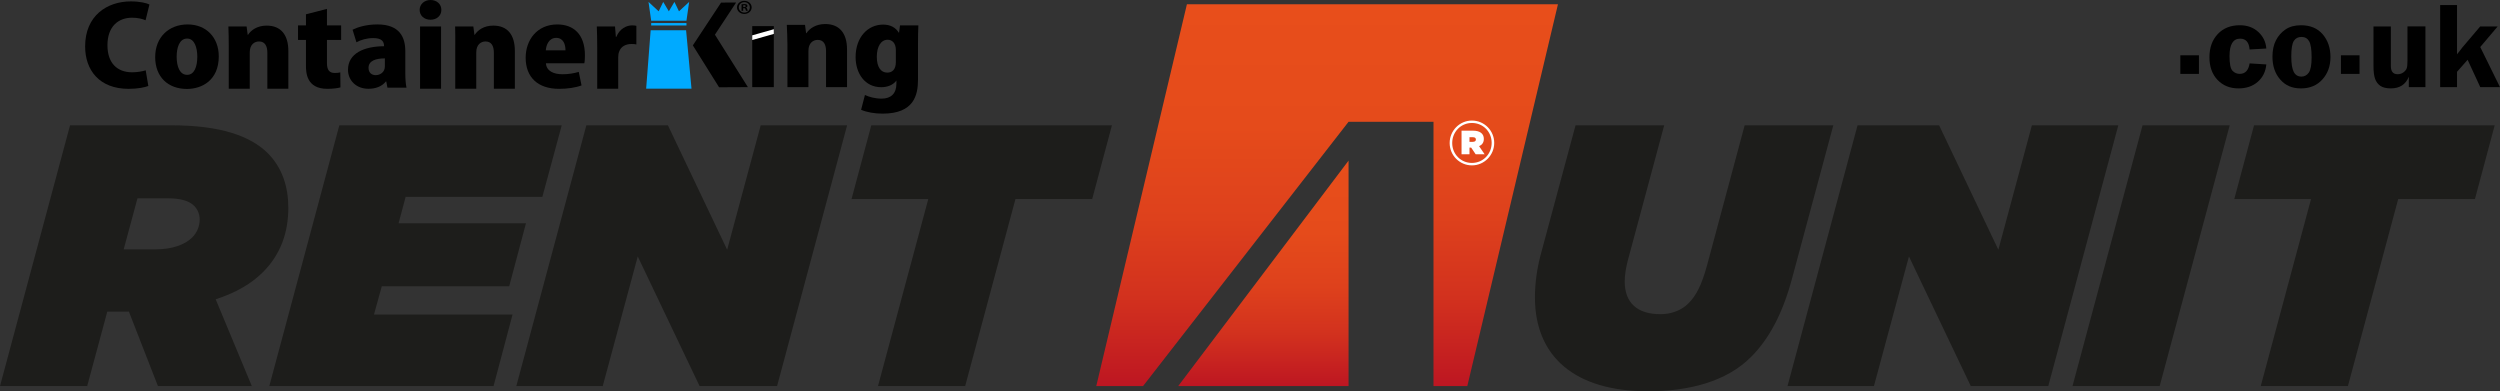 <?xml version="1.0" encoding="UTF-8"?>
<svg id="Layer_2" data-name="Layer 2" xmlns="http://www.w3.org/2000/svg" xmlns:xlink="http://www.w3.org/1999/xlink" viewBox="0 0 1661.94 260.12">
  <rect x="0" y="0" width="1661.94" height="260.12" fill="#333333" stroke="none"/>
  <defs>
    <clipPath id="clippath">
      <polygon points="514.41 57.93 514.41 57.93 500.07 57.93 500.07 17.36 514.41 17.36 514.41 57.93" fill="none"/>
    </clipPath>
    <linearGradient id="linear-gradient" x1="839.86" y1="256.66" x2="839.86" y2="106.77" gradientUnits="userSpaceOnUse">
      <stop offset="0" stop-color="#bd1622"/>
      <stop offset=".04" stop-color="#c11b21"/>
      <stop offset=".23" stop-color="#d2311e"/>
      <stop offset=".44" stop-color="#de411c"/>
      <stop offset=".68" stop-color="#e54b1b"/>
      <stop offset="1" stop-color="#e84e1b"/>
    </linearGradient>
    <linearGradient id="linear-gradient-2" x1="882.23" x2="882.23" y2="2.85" xlink:href="#linear-gradient"/>
  </defs>
  <g id="Layer_1-2" data-name="Layer 1">
    <g>
      <g>
        <polygon points="459.69 58.93 429.55 58.93 432.54 20.14 456.1 20.14 459.69 58.93" fill="#0af"/>
        <polygon points="459.69 58.93 429.55 58.93 432.54 20.14 456.1 20.14 459.69 58.93" fill="none"/>
        <polygon points="451.37 7.52 448.35 1.27 444.62 7.52 440.89 1.27 437.86 7.52 431.11 1.27 432.89 13.77 444.62 13.77 456.34 13.77 458.13 1.27 451.37 7.52" fill="#0af"/>
        <polygon points="451.37 7.52 448.35 1.27 444.62 7.52 440.89 1.27 437.86 7.52 431.11 1.27 432.89 13.77 444.62 13.77 456.34 13.77 458.13 1.27 451.37 7.52" fill="none"/>
        <rect x="432.89" y="15.33" width="23.45" height="1.61" fill="#0af"/>
        <rect x="432.89" y="15.33" width="23.45" height="1.61" fill="none"/>
        <polygon points="475.26 23.05 497.18 57.92 478.03 58.02 460.59 30.17 479.35 1.72 489.36 1.67 475.26 23.05"/>
        <polygon points="475.26 23.05 497.18 57.92 478.03 58.02 460.59 30.17 479.35 1.72 489.36 1.67 475.26 23.05" fill="none"/>
        <path d="m98.62,57.15c-2.17.88-6.98,1.91-13.07,1.91-19.65,0-28.96-12.54-28.96-28.22,0-20.31,14.44-29.91,30.4-29.91,6.26,0,10.59,1.17,12.35,2.05l-2.57,10.48c-2.09-.88-5.05-1.69-8.98-1.69-8.9,0-16.36,5.57-16.36,18.33,0,11.8,6.42,17.96,16.44,17.96,3.21,0,6.82-.59,8.98-1.32l1.76,10.41Z"/>
        <path d="m98.62,57.15c-2.17.88-6.98,1.91-13.07,1.91-19.65,0-28.96-12.54-28.96-28.22,0-20.31,14.44-29.91,30.4-29.91,6.26,0,10.59,1.17,12.35,2.05l-2.57,10.48c-2.09-.88-5.05-1.69-8.98-1.69-8.9,0-16.36,5.57-16.36,18.33,0,11.8,6.42,17.96,16.44,17.96,3.21,0,6.82-.59,8.98-1.32l1.76,10.41Z" fill="none"/>
        <path d="m124.42,25.63h0c-5.29,0-6.98,6.3-6.98,12.02,0,6.89,2.17,12.1,6.98,12.1s6.74-5.5,6.74-12.1c0-6.08-1.92-12.02-6.74-12.02Zm21.02,11.8c0,16.05-11.31,21.7-21.18,21.7-12.51,0-21.1-7.92-21.1-21.19s9.14-21.7,21.58-21.7,20.69,8.8,20.69,21.19Z"/>
        <path d="m124.42,25.63h0c-5.29,0-6.98,6.3-6.98,12.02,0,6.89,2.17,12.1,6.98,12.1s6.74-5.5,6.74-12.1c0-6.08-1.92-12.02-6.74-12.02Zm21.02,11.8c0,16.05-11.31,21.7-21.18,21.7-12.51,0-21.1-7.92-21.1-21.19s9.14-21.7,21.58-21.7,20.69,8.8,20.69,21.19Z" fill="none"/>
        <path d="m191.69,58.98h-13.96v-23.94c0-4.33-1.52-7.48-5.53-7.48-2.97,0-6.17,1.98-6.17,7.26v24.16h-13.96v-28.04c0-4.91-.08-9.21-.24-13.35h12.11l.72,5.52h.24c2-3.1,6.14-6.09,12.39-6.09,9.46,0,14.4,6.15,14.4,16.85v25.11Z"/>
        <path d="m191.69,58.98h-13.96v-23.94c0-4.33-1.52-7.48-5.53-7.48-2.97,0-6.17,1.98-6.17,7.26v24.16h-13.96v-28.04c0-4.91-.08-9.21-.24-13.35h12.11l.72,5.52h.24c2-3.1,6.14-6.09,12.39-6.09,9.46,0,14.4,6.15,14.4,16.85v25.11Z" fill="none"/>
        <path d="m203.39,9.5l13.96-3.59v10.99h9.43v9.66h-9.43v15.34c0,4.84,1.77,6.6,5.14,6.6,1.6,0,2.53-.07,3.73-.37l.1,9.97c-1.76.51-4.97.95-8.74.95-13.88,0-14.19-10.85-14.19-15.54v-16.96h-5.28v-9.66h5.28v-7.4Z"/>
        <path d="m203.39,9.5l13.96-3.59v10.99h9.43v9.66h-9.43v15.34c0,4.84,1.77,6.6,5.14,6.6,1.6,0,2.53-.07,3.73-.37l.1,9.97c-1.76.51-4.97.95-8.74.95-13.88,0-14.19-10.85-14.19-15.54v-16.96h-5.28v-9.66h5.28v-7.4Z" fill="none"/>
        <path d="m255.85,38.82h0c-6.04,0-10.86,1.54-10.86,6.3,0,3.37,2.26,4.84,4.75,4.84,2.89,0,6.11-1.91,6.11-5.79v-5.35Zm13.59,9.75c0,3.67.24,7.3.8,9.72h-12.67l-.8-4.14h-.24c-2.73,3.45-6.98,4.87-11.63,4.87-8.18,0-13.56-5.66-13.56-12.63,0-10.92,10.67-15.59,23.98-15.66,0-3.15-1.52-5.41-7.22-5.41-4.25,0-8.26,1.18-11.15,2.79l-2.57-8.35c2.89-1.47,8.71-3.52,16.49-3.52,14.92,0,18.57,8.65,18.57,17.82v14.51Z"/>
        <path d="m255.85,38.82h0c-6.04,0-10.86,1.54-10.86,6.3,0,3.37,2.26,4.84,4.75,4.84,2.89,0,6.11-1.91,6.11-5.79v-5.35Zm13.59,9.75c0,3.67.24,7.3.8,9.72h-12.67l-.8-4.14h-.24c-2.73,3.45-6.98,4.87-11.63,4.87-8.18,0-13.56-5.66-13.56-12.63,0-10.92,10.67-15.59,23.98-15.66,0-3.15-1.52-5.41-7.22-5.41-4.25,0-8.26,1.18-11.15,2.79l-2.57-8.35c2.89-1.47,8.71-3.52,16.49-3.52,14.92,0,18.57,8.65,18.57,17.82v14.51Z" fill="none"/>
        <path d="m293.21,58.98h-13.96V17.59h13.96v41.39Zm-7.02-45.86c-4.25,0-7.22-2.79-7.22-6.52s3.05-6.6,7.22-6.6,7.22,2.71,7.22,6.6-3.13,6.52-7.22,6.52Z"/>
        <path d="m293.21,58.98h-13.96V17.59h13.96v41.39Zm-7.02-45.86c-4.25,0-7.22-2.79-7.22-6.52s3.05-6.6,7.22-6.6,7.22,2.71,7.22,6.6-3.13,6.52-7.22,6.52Z" fill="none"/>
        <path d="m342.27,58.98h-13.96v-23.94c0-4.33-1.52-7.48-5.53-7.48-2.97,0-6.17,1.98-6.17,7.26v24.16h-13.96v-28.04c0-4.91.07-9.21-.09-13.35h12.11l.72,5.52h.24c2-3.1,6.06-6.09,12.32-6.09,9.47,0,14.32,6.15,14.32,16.85v25.11Z"/>
        <path d="m342.27,58.98h-13.96v-23.94c0-4.33-1.52-7.48-5.53-7.48-2.97,0-6.17,1.98-6.17,7.26v24.16h-13.96v-28.04c0-4.91.07-9.21-.09-13.35h12.11l.72,5.52h.24c2-3.1,6.06-6.09,12.32-6.09,9.47,0,14.32,6.15,14.32,16.85v25.11Z" fill="none"/>
        <path d="m375.92,33.46h0c0-3.79-1.28-8.28-6.18-8.28s-6.66,4.83-6.9,8.28h13.08Zm10.67,23.33c-4.17,1.54-9.55,2.27-14.92,2.27-14.2,0-22.22-7.77-22.22-20.67,0-11.8,7.54-22.14,21.02-22.14,10.75,0,18.37,6.5,18.37,20.5,0,1.98-.08,3.95-.4,5.33h-25.51c.32,5.17,5.13,7.28,10.99,7.28,4.09,0,7.62-.61,10.83-1.57l1.84,8.99Z"/>
        <path d="m375.92,33.46h0c0-3.79-1.28-8.28-6.18-8.28s-6.66,4.83-6.9,8.28h13.08Zm10.67,23.33c-4.17,1.54-9.55,2.27-14.92,2.27-14.2,0-22.22-7.77-22.22-20.67,0-11.8,7.54-22.14,21.02-22.14,10.75,0,18.37,6.5,18.37,20.5,0,1.98-.08,3.95-.4,5.33h-25.51c.32,5.17,5.13,7.28,10.99,7.28,4.09,0,7.62-.61,10.83-1.57l1.84,8.99Z" fill="none"/>
        <path d="m423.04,29.54c-.75-.22-1.84-.29-3.29-.29-3.61,0-7,1.54-8.2,5.21-.4.95-.58,2.42-.58,3.89v20.64h-13.96v-27.9c0-5.43-.11-9.35-.27-13.49h12.11l.56,6.9h.32c2.25-5.52,6.82-7.63,10.51-7.63,1.36,0,2.05.14,2.81.29v12.39Z"/>
        <path d="m423.04,29.54c-.75-.22-1.84-.29-3.29-.29-3.61,0-7,1.54-8.2,5.21-.4.95-.58,2.42-.58,3.89v20.64h-13.96v-27.9c0-5.43-.11-9.35-.27-13.49h12.11l.56,6.9h.32c2.25-5.52,6.82-7.63,10.51-7.63,1.36,0,2.05.14,2.81.29v12.39Z" fill="none"/>
        <polygon points="514.41 57.93 514.41 57.93 500.07 57.93 500.07 17.36 514.41 17.36 514.41 57.93"/>
        <g clip-path="url(#clippath)">
          <polyline points="515.88 19.02 516.7 21.91 516.7 21.91 498 27.19 497.19 24.3" fill="#fff"/>
        </g>
        <polygon points="514.4 57.93 514.4 57.93 500.06 57.93 500.06 17.36 514.4 17.36 514.4 57.93" fill="none"/>
        <path d="m563.09,57.93h-13.96v-23.94c0-4.33-1.52-7.48-5.53-7.48-2.97,0-6.17,1.98-6.17,7.26v24.16h-13.96v-28.04c0-4.91-.26-9.21-.42-13.35h12.11l.72,5.52h.24c2.01-3.1,6.23-6.09,12.48-6.09,9.46,0,14.49,6.15,14.49,16.85v25.11Z"/>
        <path d="m563.09,57.93h-13.96v-23.94c0-4.33-1.52-7.48-5.53-7.48-2.97,0-6.17,1.98-6.17,7.26v24.16h-13.96v-28.04c0-4.91-.26-9.21-.42-13.35h12.11l.72,5.52h.24c2.01-3.1,6.23-6.09,12.48-6.09,9.46,0,14.49,6.15,14.49,16.85v25.11Z" fill="none"/>
        <path d="m595.54,33.24h0c0-4.62-2.5-6.82-5.47-6.82-4.41,0-7.19,4.55-7.19,11.29s2.56,10.56,6.97,10.56c3.05,0,5.69-1.83,5.69-7.04v-7.99Zm14.97-16.35c-.16,3.45-.25,7.26-.25,12.91v23.16c0,10.34-2.72,22.58-23.5,22.58-5.29,0-10.55-.88-14.32-2.57l2.55-9.82c2.65,1.25,6.61,2.42,11.1,2.42,6.18,0,9.82-3.37,9.82-9.9v-2.22h.07c-2.25,3.1-6.02,4.52-10.19,4.52-10.83,0-17.01-9.18-17.01-20.02,0-13.27,8.18-21.6,18.29-21.6,4.81,0,8.34,1.93,10.43,5.37h.16l.64-4.83h12.19Z"/>
        <path d="m595.54,33.24h0c0-4.62-2.5-6.82-5.47-6.82-4.41,0-7.19,4.55-7.19,11.29s2.56,10.56,6.97,10.56c3.05,0,5.69-1.83,5.69-7.04v-7.99Zm14.97-16.35c-.16,3.45-.25,7.26-.25,12.91v23.16c0,10.34-2.72,22.58-23.5,22.58-5.29,0-10.55-.88-14.32-2.57l2.55-9.82c2.65,1.25,6.61,2.42,11.1,2.42,6.18,0,9.82-3.37,9.82-9.9v-2.22h.07c-2.25,3.1-6.02,4.52-10.19,4.52-10.83,0-17.01-9.18-17.01-20.02,0-13.27,8.18-21.6,18.29-21.6,4.81,0,8.34,1.93,10.43,5.37h.16l.64-4.83h12.19Z" fill="none"/>
        <path d="m494.09,4.71h.52c.61,0,1.1-.19,1.1-.64,0-.4-.32-.66-1.01-.66-.29,0-.49.03-.61.05v1.24Zm-.03,2.46h-1.1V2.84c.43-.08,1.04-.13,1.82-.13.9,0,1.3.13,1.65.32.26.19.46.53.46.95,0,.48-.41.85-.98,1.01v.05c.46.16.72.48.87,1.06.15.66.23.93.35,1.08h-1.19c-.14-.16-.23-.56-.38-1.06-.09-.48-.38-.69-.98-.69h-.52v1.75Zm-2.92-2.28h0c0,1.93,1.56,3.47,3.71,3.47s3.62-1.53,3.62-3.44-1.53-3.49-3.65-3.49-3.68,1.56-3.68,3.47Zm8.54,0c0,2.46-2.11,4.39-4.86,4.39s-4.89-1.93-4.89-4.39,2.17-4.34,4.89-4.34,4.86,1.93,4.86,4.34Z"/>
      </g>
      <g>
        <rect x="1449.44" y="36.76" width="12.36" height="12.36"/>
        <path d="m1506.6,42.83c-.45,4.75-2.33,8.59-5.66,11.53-3.32,2.93-7.6,4.41-12.85,4.41-5.7,0-10.34-1.88-13.93-5.65-3.59-3.77-5.38-8.8-5.38-15.1s1.83-11.43,5.5-15.35c3.66-3.93,8.55-5.89,14.69-5.89,4.92,0,9.02,1.47,12.25,4.42,3.23,2.95,5.03,6.63,5.38,11.06l-11.13.64c-.37-4.8-2.47-7.2-6.29-7.2-4.71,0-7.05,3.86-7.05,11.57,0,5.13.65,8.39,1.98,9.77,1.31,1.38,2.91,2.07,4.79,2.07,3.67,0,5.85-2.32,6.58-6.96l11.13.68Z"/>
        <path d="m1530,24.55c-2.25,0-3.96.87-5.09,2.61-1.15,1.75-1.72,5.21-1.72,10.4,0,4.76.55,8.17,1.64,10.25,1.09,2.07,2.78,3.11,5.1,3.11,2.02,0,3.64-.89,4.9-2.65,1.24-1.77,1.87-5.14,1.87-10.11,0-5.29-.55-8.88-1.65-10.76-1.11-1.9-2.78-2.84-5.05-2.84m-.31-7.78c6.14,0,10.93,2.01,14.38,6.03,3.44,4.01,5.16,9.05,5.16,15.09s-1.79,10.93-5.36,14.91c-3.57,3.97-8.32,5.96-14.26,5.96s-10.33-1.96-13.78-5.91c-3.44-3.94-5.16-8.99-5.16-15.17,0-4.28.78-7.93,2.33-10.91,1.56-3,3.68-5.42,6.4-7.24,2.71-1.84,6.14-2.76,10.29-2.76Z"/>
        <rect x="1556.19" y="36.76" width="12.36" height="12.36"/>
        <path d="m1612.37,17.59v40.35h-11.05v-6.92c-2.09,5.16-6.06,7.74-11.92,7.74-3.04,0-5.38-.56-7.01-1.69-1.62-1.13-2.78-2.69-3.49-4.64-.71-1.95-1.06-4.79-1.06-8.49v-26.36h11.54v26.33c0,3.62,1.5,5.43,4.49,5.43,1.51,0,2.84-.44,3.96-1.3,1.12-.86,1.84-1.79,2.14-2.77.31-.98.46-2.67.46-5.08v-22.62h11.95Z"/>
        <path d="m1648.8,31.26l13.14,26.68h-13.11l-8.42-18.2-7.04,7.98v10.22h-11.21V3.35h11.21v32.74l1.76-2.2c.74-1.01,1.36-1.83,1.87-2.44l11.77-13.86h11.61l-11.58,13.67Z"/>
      </g>
      <g>
        <path d="m85.69,207.13h-14.36l-13.37,49.53H0L46.56,83.31h67.6c31.95,0,52.25,6.93,63.89,18.57,9.66,9.66,13.62,22.53,13.62,36.16,0,16.35-4.96,30.96-16.84,42.84-7.43,7.43-17.58,13.62-31.45,18.08l24.02,57.7h-62.41l-19.31-49.53Zm17.58-41.36c11.39,0,19.81-3.22,24.51-7.92,3.22-3.22,4.96-7.43,4.96-11.89,0-3.47-1.24-6.69-3.71-9.16-3.22-3.22-8.92-4.95-17.09-4.95h-20.56l-9.16,33.93h21.05Z" fill="#1d1d1b"/>
        <path d="m225.59,83.31h147.84l-12.88,47.55h-90.89l-4.7,17.58h84.69l-11.14,41.85h-84.7l-5.2,18.82h92.12l-12.63,47.55h-149.08l46.56-173.35Z" fill="#1d1d1b"/>
        <path d="m389.79,83.31h54.23l39.38,82.71,22.29-82.71h57.45l-46.56,173.35h-51.51l-41.11-86.18-23.28,86.18h-57.45l46.56-173.35Z" fill="#1d1d1b"/>
        <path d="m617.09,132.34h-51.01l13.13-49.03h159.98l-13.13,49.03h-51.01l-33.43,124.32h-57.95l33.43-124.32Z" fill="#1d1d1b"/>
        <path d="m1020.39,197.72c0-8.91,1.24-18.57,3.71-27.98l23.28-86.43h58.94l-24.27,90.14c-1.24,4.95-1.98,9.66-1.98,13.62,0,14.36,8.42,21.79,23.78,21.79,7.18,0,13.87-2.48,18.57-7.18,5.2-5.2,8.67-11.89,12.38-25.26l25.01-93.12h58.94l-27.49,102.03c-6.19,23.03-15.11,39.87-27.24,52-16.34,16.35-41.11,22.78-68.6,22.78-48.78,0-75.03-23.28-75.03-62.41Z" fill="#1d1d1b"/>
        <path d="m1234.85,83.31h54.23l39.38,82.71,22.29-82.71h57.45l-46.56,173.35h-51.51l-41.11-86.18-23.28,86.18h-57.45l46.56-173.35Z" fill="#1d1d1b"/>
        <path d="m1424.31,83.31h57.95l-46.56,173.35h-57.95l46.56-173.35Z" fill="#1d1d1b"/>
        <path d="m1536.31,132.34h-51.01l13.13-49.03h159.98l-13.13,49.03h-51.01l-33.43,124.32h-57.95l33.43-124.32Z" fill="#1d1d1b"/>
        <g>
          <polygon points="896.49 256.66 896.49 106.77 783.23 256.66 896.49 256.66" fill="url(#linear-gradient)"/>
          <polygon points="789.03 2.85 728.77 256.66 759.87 256.66 896.49 80.96 952.96 80.96 952.96 256.66 975.43 256.66 1035.69 2.85 789.03 2.85" fill="url(#linear-gradient-2)"/>
        </g>
        <path d="m963.7,95.12v-.08c0-8.09,6.56-14.9,14.81-14.9s14.81,6.73,14.81,14.81v.09c0,8.09-6.56,14.9-14.81,14.9s-14.81-6.73-14.81-14.81Zm27.92-.08v-.09c0-7.24-5.62-13.2-13.11-13.2s-13.11,6.05-13.11,13.28v.08c0,7.24,5.62,13.2,13.11,13.2s13.11-6.05,13.11-13.28Zm-20.01-8.17h7.66c4.43,0,7.15,1.87,7.15,5.45,0,2.47-1.19,4-3.15,4.85l3.66,5.36h-5.96l-2.98-4.43h-1.11v4.43h-5.28v-15.66Zm7.49,7.41c1.28,0,2.04-.51,2.04-1.53s-.68-1.53-1.96-1.53h-2.3v3.07h2.21Z" fill="#fff"/>
      </g>
    </g>
  </g>
</svg>